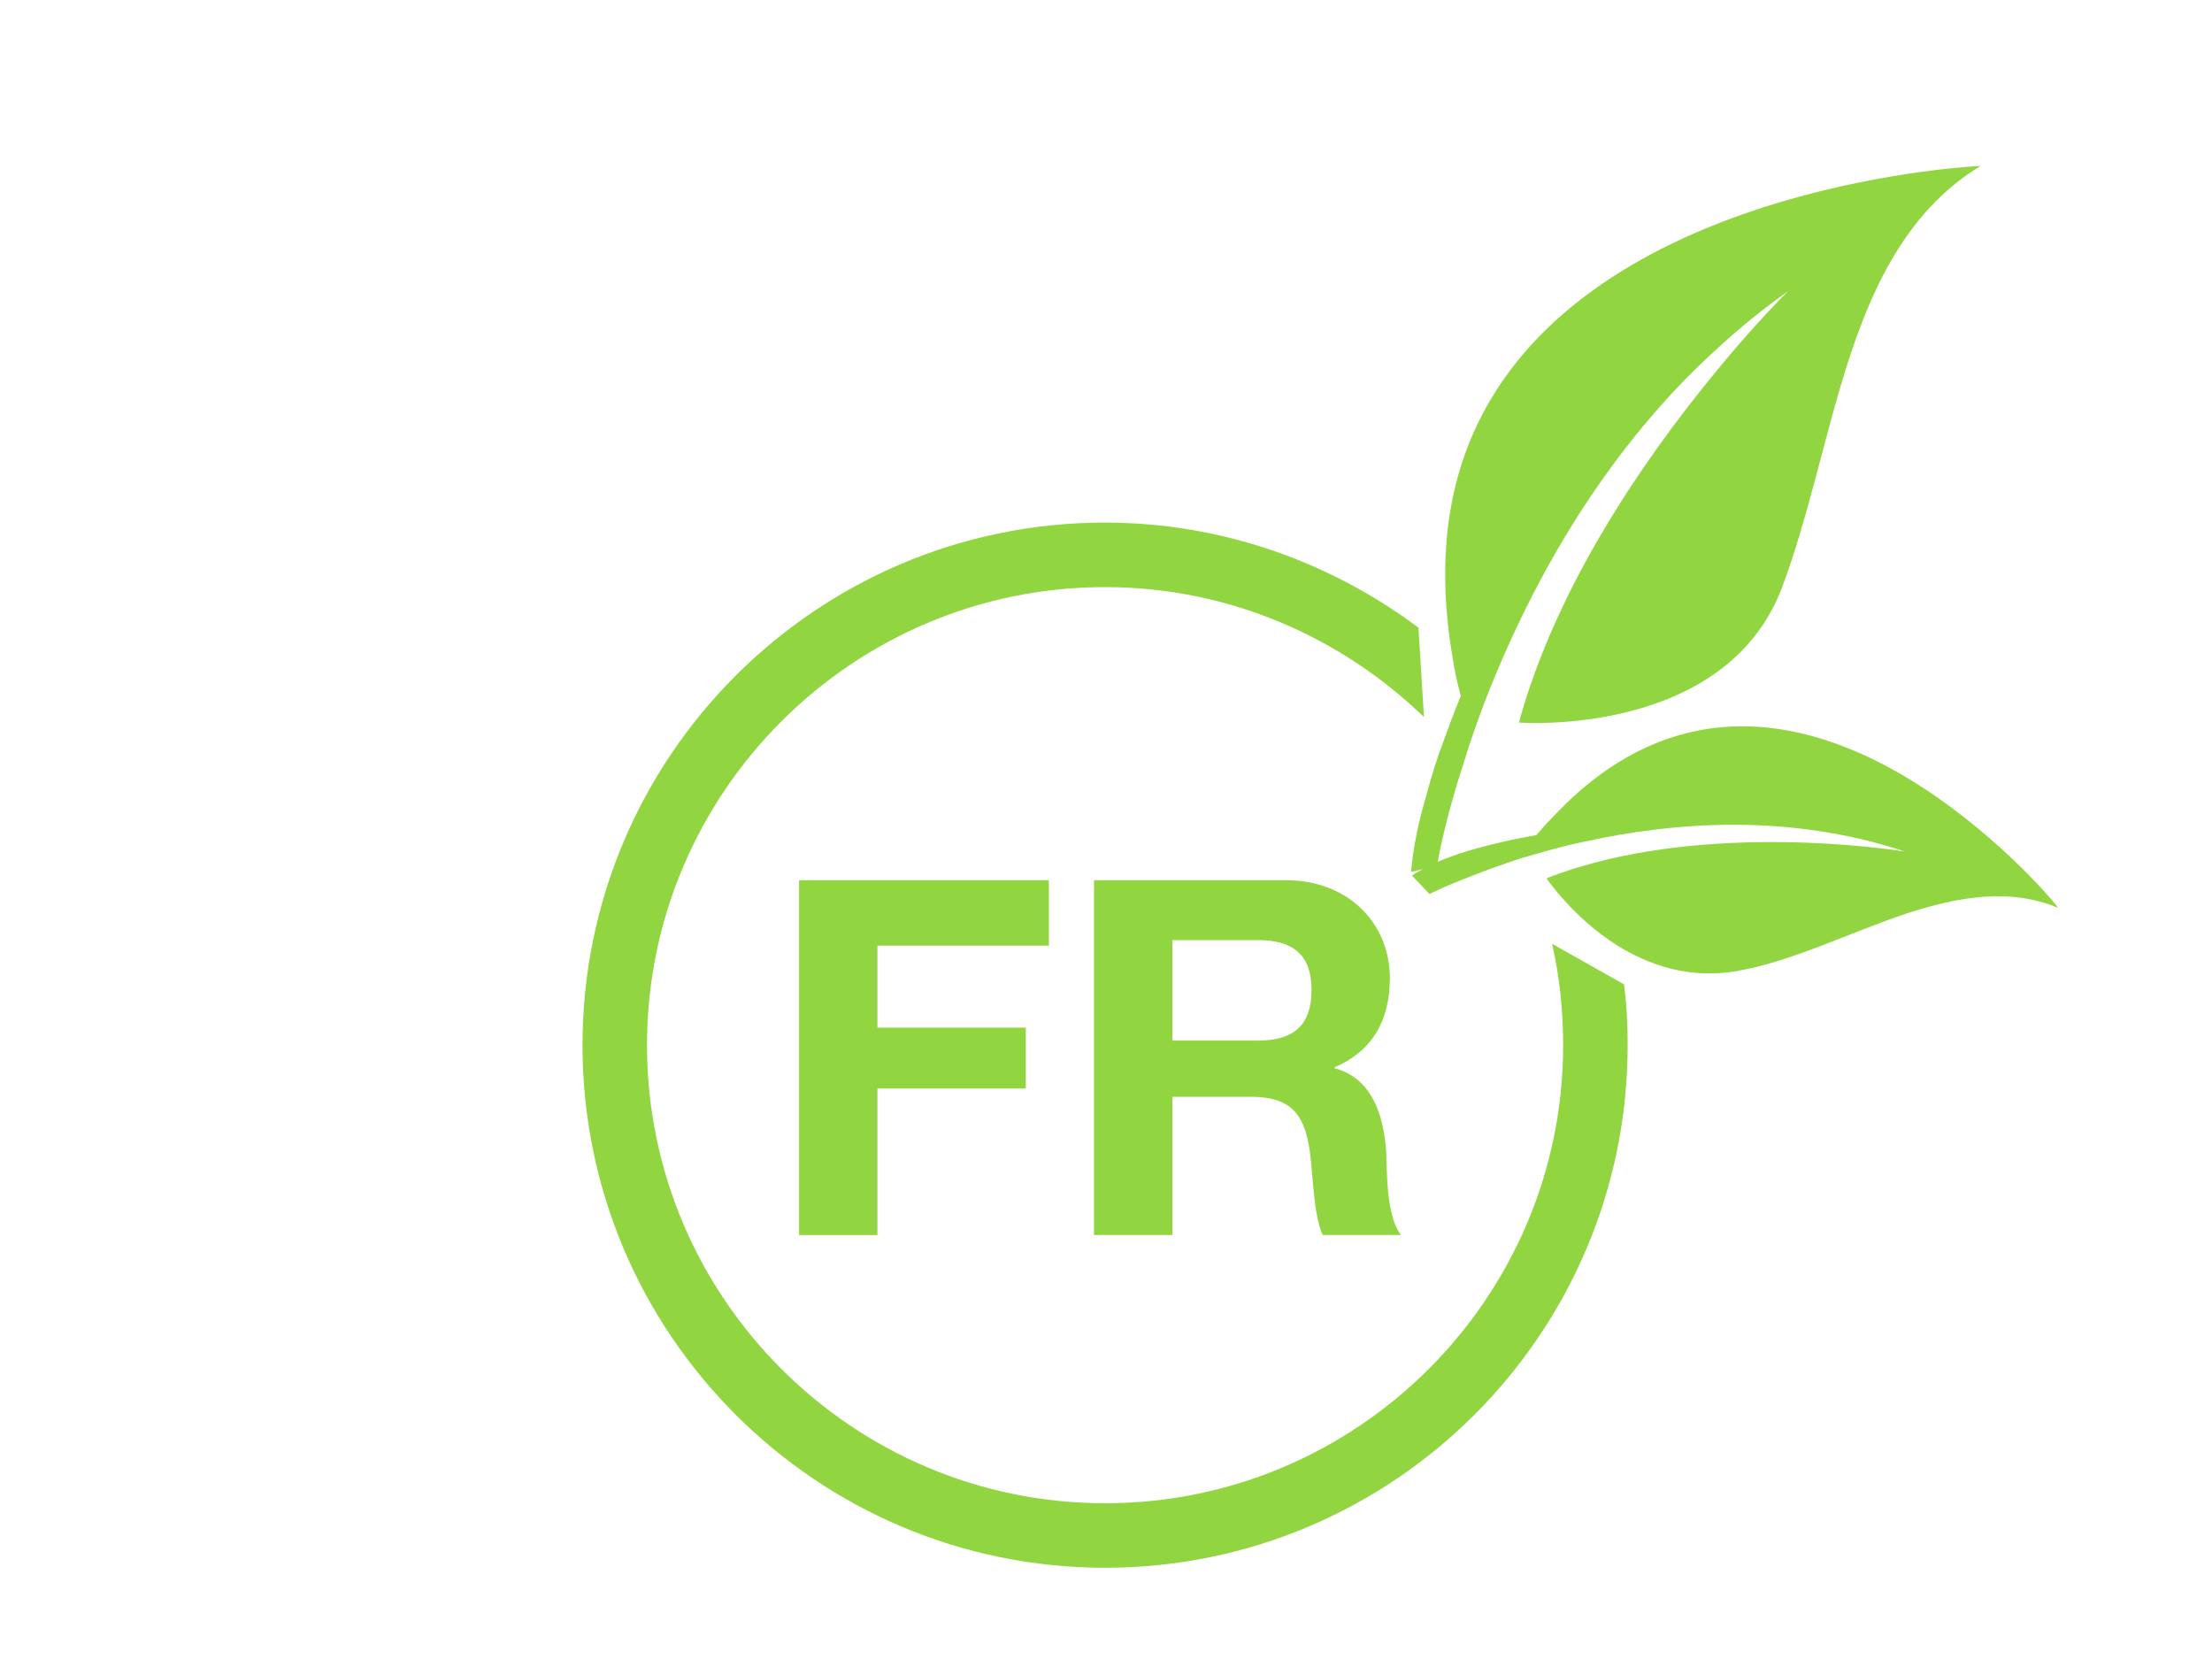 <?xml version="1.0" encoding="utf-8"?>
<svg version="1.1" id="Livello_1" xmlns="http://www.w3.org/2000/svg" xmlns:xlink="http://www.w3.org/1999/xlink" x="0px" y="0px"
	 viewBox="0 0 240 180" style="enable-background:new 0 0 240 180;" xml:space="preserve">
<g>
	<polygon fill="#91D641" points="113.8,102.6 113.8,95.5 86.7,95.5 86.7,134 95.2,134 95.2,118.1 111.3,118.1 111.3,111.5 95.2,111.5 
		95.2,102.6 	"/>
	<path fill="#91D641" d="M150.8,106.1c0-5.8-4.4-10.6-11.3-10.6h-20.8V134h8.5v-15h8.5c4.3,0,5.8,1.8,6.4,5.8c0.4,3.1,0.4,6.8,1.4,9.2
		h8.5c-1.6-2.1-1.5-6.7-1.6-9.1c-0.3-3.9-1.5-7.9-5.6-9v-0.1C149,114,150.8,110.6,150.8,106.1z M136.5,112.9h-9.3V102h9.3
		c3.8,0,5.8,1.6,5.8,5.4C142.3,111.3,140.3,112.9,136.5,112.9z"/>
	<path fill="#91D641" d="M168.4,102.4c0.8,3.5,1.2,7.2,1.2,11c0,27.4-22.3,49.7-49.7,49.7s-49.7-22.3-49.7-49.7s22.3-49.7,49.7-49.7
		c13.4,0,25.6,5.4,34.6,14.1l-0.6-9.7c-9.5-7.1-21.3-11.4-34-11.4c-31.3,0-56.7,25.4-56.7,56.7s25.4,56.7,56.7,56.7
		s56.7-25.4,56.7-56.7c0-2.2-0.1-4.4-0.4-6.6L168.4,102.4z"/>
	<path fill="#91D641" d="M212.1,87.9c-10.6-8-27-15.3-42.1-0.8c-1.1,1.1-2.2,2.2-3.3,3.5c0,0-1,0.2-2.6,0.5c-2.2,0.5-5.3,1.2-8.1,2.4
		c0.2-1.2,1-5.2,2.8-10.7c0.7-2.3,1.6-4.9,2.7-7.7c4.1-10.3,10.8-23.2,21.6-34.2c3.3-3.3,6.9-6.5,10.9-9.3c0,0-3.6,3.5-8.3,9.3
		c-7.1,8.7-16.8,22.5-20.9,37.5c0,0,22.5,1.7,28.6-14.8c2.6-7,4.2-14.6,6.3-21.7c2.9-9.8,6.8-18.8,15.2-23.9c0,0-39.2,1.7-53.2,25.4
		c-4.2,7.1-6.1,16.2-4.1,27.9c0.2,1.4,0.5,2.8,0.9,4.2c0,0-0.8,1.9-1.8,4.7c-0.7,1.8-1.4,4-2,6.3c-0.8,2.7-1.4,5.6-1.6,8.1l1.3-0.3
		c-0.4,0.2-0.8,0.4-1.2,0.7l1.9,2c0,0,0.6-0.3,1.7-0.8c1.7-0.7,4.6-1.9,8.3-3.1c2.1-0.6,4.4-1.3,6.9-1.8c9.6-2.1,22.1-3.1,34.7,1.1
		c0,0-17.8-3-33.7,1.2c-1.8,0.5-3.5,1-5.2,1.7c0,0,2.9,4.3,7.7,7.3c3.4,2.1,7.7,3.6,12.7,2.8c6.1-1,12.4-4.2,18.7-6.3
		c5.6-1.8,11.1-2.8,16.4-0.6C223.4,98.5,219,93.1,212.1,87.9z"/>
</g>
</svg>
